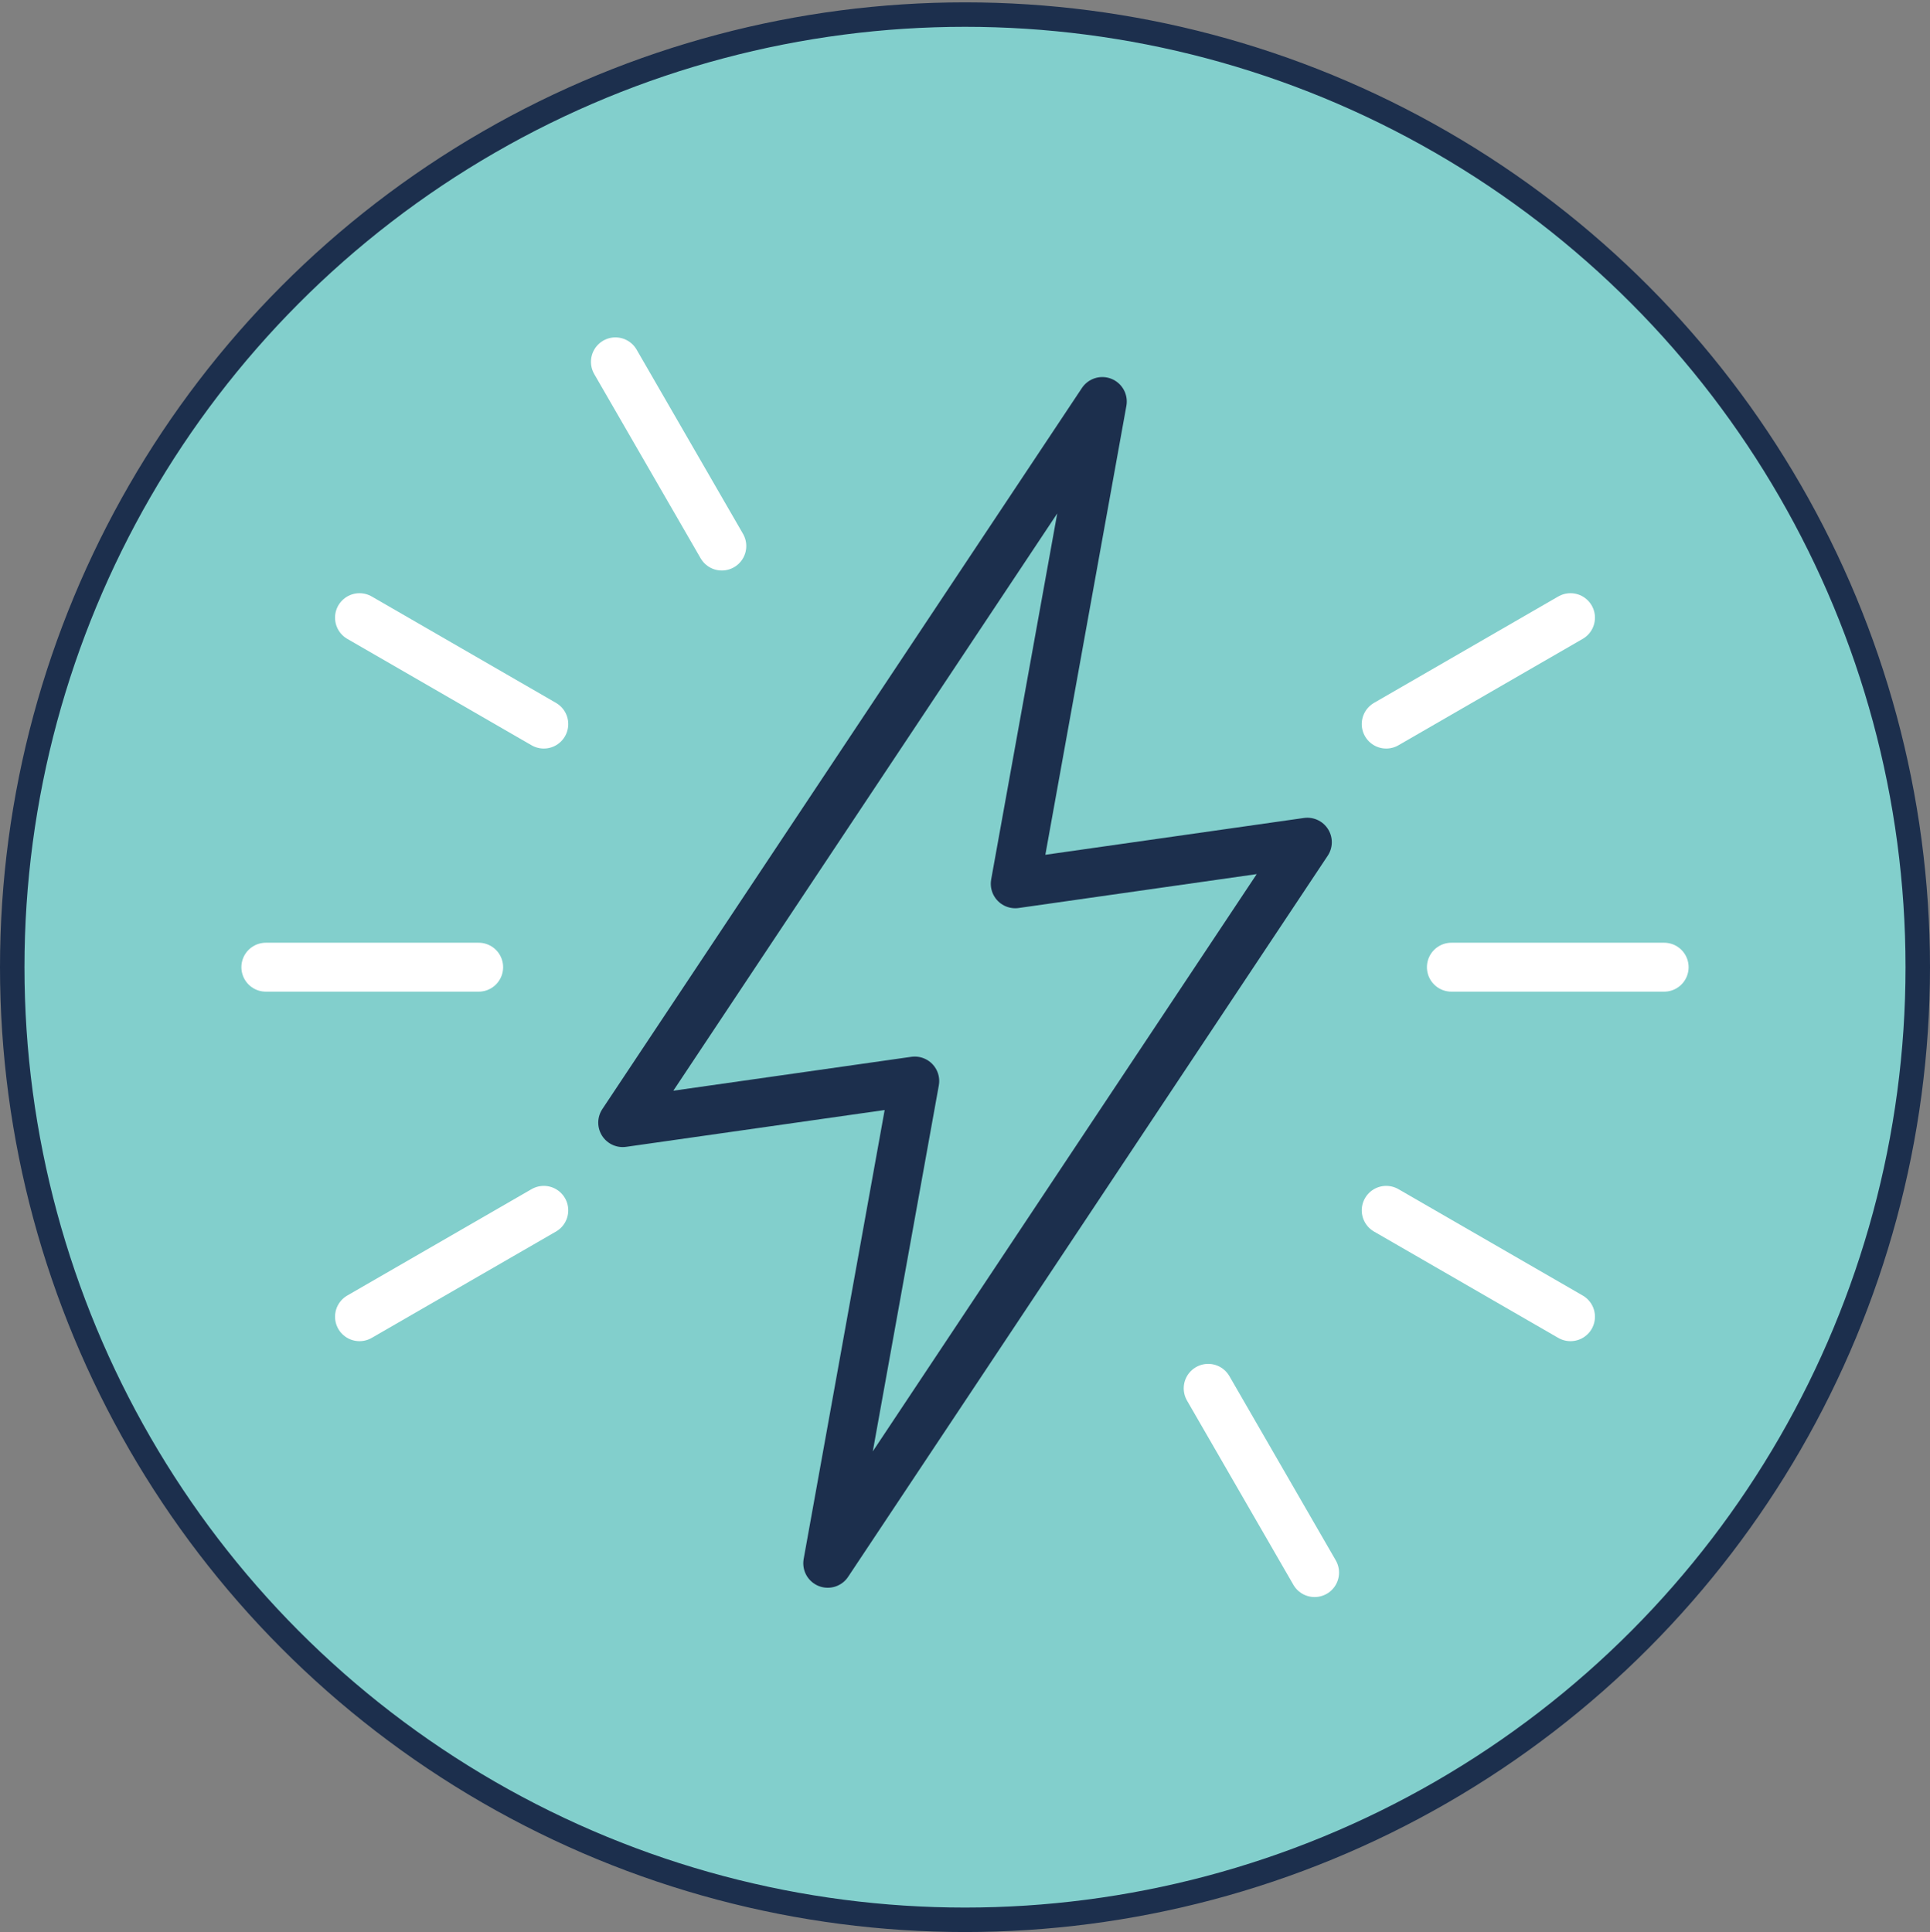 <?xml version="1.0" encoding="UTF-8"?><svg id="inflammation" xmlns="http://www.w3.org/2000/svg" viewBox="0 0 394.42 394.9"><rect x="0" y="0" width="394.42" height="394.9" fill="#808080" stroke="none"/><defs><style>.cls-1{stroke:#fff;}.cls-1,.cls-2{fill:none;stroke-width:10px;}.cls-1,.cls-2,.cls-3{stroke-linejoin:round;}.cls-1,.cls-3{stroke-linecap:round;}.cls-2,.cls-3{stroke:#1c2f4d;}.cls-3{fill:#82cfcc;stroke-width:5px;}</style></defs><circle class="cls-3" cx="197.21" cy="197.69" r="194.71"/><line class="cls-1" x1="54.33" y1="197.69" x2="97.82" y2="197.69"/><line class="cls-1" x1="73.47" y1="269.13" x2="111.13" y2="247.39"/><line class="cls-1" x1="268.65" y1="321.43" x2="246.91" y2="283.77"/><line class="cls-1" x1="320.95" y1="269.13" x2="283.29" y2="247.39"/><line class="cls-1" x1="340.09" y1="197.69" x2="296.61" y2="197.69"/><line class="cls-1" x1="320.95" y1="126.25" x2="283.29" y2="148"/><line class="cls-1" x1="125.77" y1="73.96" x2="147.51" y2="111.61"/><line class="cls-1" x1="73.47" y1="126.25" x2="111.13" y2="148"/><polygon class="cls-2" points="207.48 180.64 225.27 82.07 127.26 229.46 186.94 220.96 169.16 319.53 267.17 172.14 207.48 180.64"/></svg>